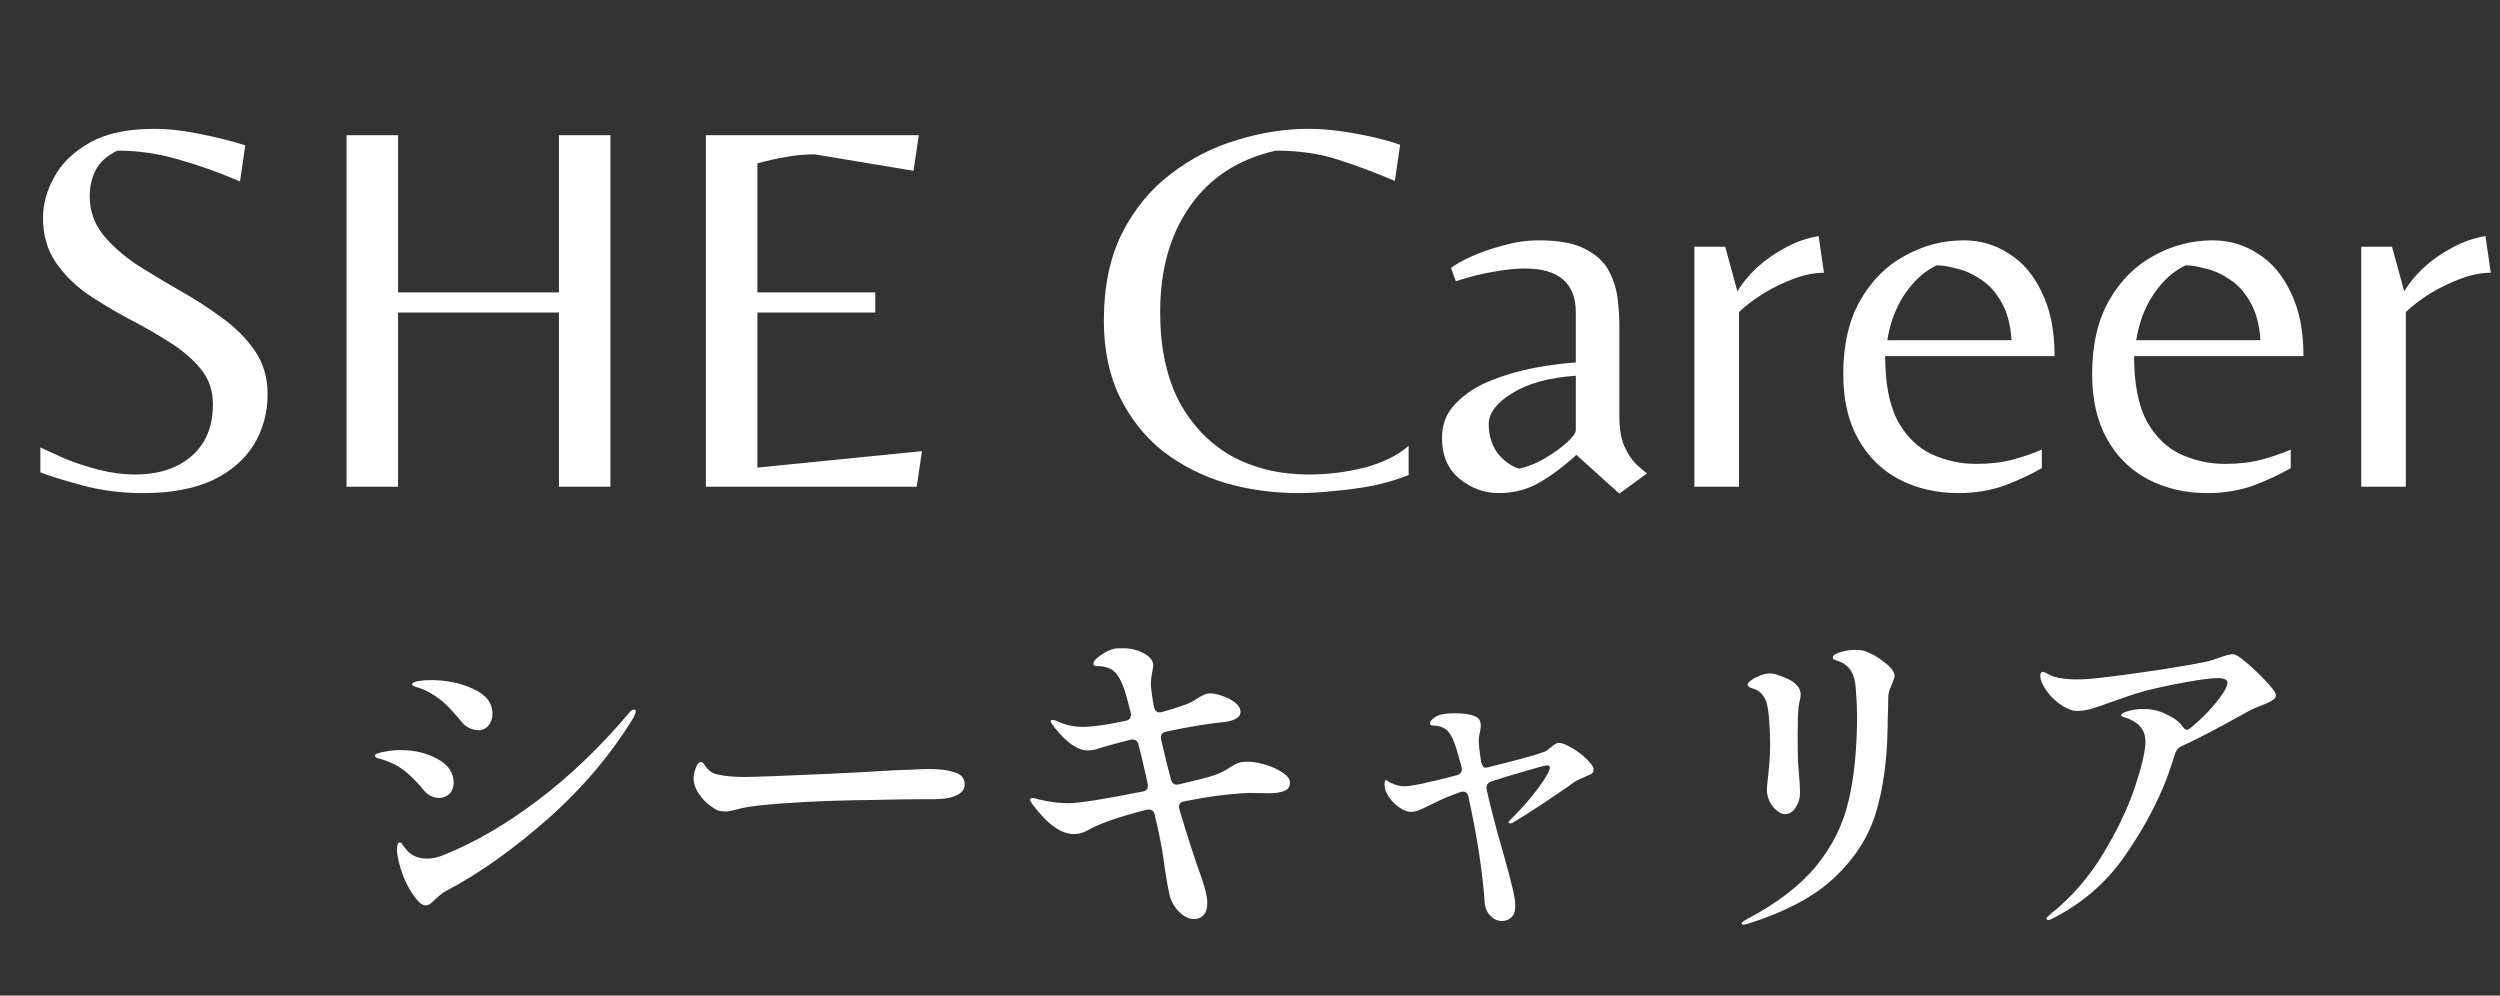 <svg width="113" height="45" viewBox="0 0 113 45" fill="none" xmlns="http://www.w3.org/2000/svg">
<rect x="0" y="0" width="113" height="45" fill="#333333" stroke="none"/>
<path d="M6.456 22.288C5.512 22.288 4.616 22.176 3.768 21.952C2.936 21.728 2.288 21.528 1.824 21.352V20.224C2.096 20.352 2.464 20.52 2.928 20.728C3.392 20.92 3.904 21.088 4.464 21.232C5.024 21.376 5.568 21.448 6.096 21.448C7.152 21.448 8 21.176 8.64 20.632C9.296 20.072 9.624 19.288 9.624 18.28C9.624 17.656 9.44 17.12 9.072 16.672C8.704 16.224 8.224 15.816 7.632 15.448C7.056 15.08 6.44 14.728 5.784 14.392C5.128 14.04 4.504 13.664 3.912 13.264C3.336 12.848 2.864 12.368 2.496 11.824C2.128 11.264 1.944 10.608 1.944 9.856C1.944 9.232 2.112 8.616 2.448 8.008C2.784 7.384 3.32 6.864 4.056 6.448C4.792 6.032 5.76 5.824 6.96 5.824C7.616 5.824 8.328 5.904 9.096 6.064C9.864 6.224 10.528 6.392 11.088 6.568L10.848 8.2C9.92 7.8 9 7.472 8.088 7.216C7.176 6.944 6.248 6.808 5.304 6.808C4.84 7.032 4.512 7.328 4.32 7.696C4.144 8.048 4.056 8.44 4.056 8.872C4.056 9.512 4.248 10.08 4.632 10.576C5.016 11.056 5.512 11.504 6.12 11.92C6.744 12.32 7.392 12.712 8.064 13.096C8.752 13.48 9.4 13.896 10.008 14.344C10.632 14.792 11.136 15.296 11.52 15.856C11.904 16.416 12.096 17.072 12.096 17.824C12.096 18.656 11.888 19.416 11.472 20.104C11.056 20.776 10.432 21.312 9.6 21.712C8.768 22.096 7.72 22.288 6.456 22.288ZM15.664 22V6.112H17.992V13.216H25.264V6.112H27.592V22H25.264V14.128H17.992V22H15.664ZM31.906 22V6.112H41.53L41.29 7.72L36.826 6.976C36.362 6.976 35.93 7.016 35.53 7.096C35.13 7.16 34.698 7.256 34.234 7.384V13.216H39.562V14.128H34.234V21.136L41.674 20.392L41.434 22H31.906ZM58.703 22.288C57.551 22.288 56.447 22.136 55.391 21.832C54.335 21.512 53.391 21.032 52.559 20.392C51.743 19.736 51.095 18.92 50.615 17.944C50.135 16.968 49.895 15.816 49.895 14.488C49.895 12.952 50.167 11.64 50.711 10.552C51.271 9.448 52.007 8.552 52.919 7.864C53.831 7.16 54.831 6.648 55.919 6.328C57.007 5.992 58.079 5.824 59.135 5.824C59.631 5.824 60.151 5.864 60.695 5.944C61.239 6.024 61.743 6.12 62.207 6.232C62.671 6.344 63.031 6.448 63.287 6.544L63.047 8.176C62.183 7.808 61.327 7.488 60.479 7.216C59.647 6.944 58.711 6.808 57.671 6.808C55.975 7.192 54.679 8.032 53.783 9.328C52.887 10.608 52.439 12.2 52.439 14.104C52.439 15.704 52.727 17.056 53.303 18.16C53.895 19.248 54.695 20.072 55.703 20.632C56.711 21.176 57.863 21.448 59.159 21.448C60.007 21.448 60.847 21.344 61.679 21.136C62.511 20.912 63.175 20.584 63.671 20.152V21.472C63.191 21.664 62.655 21.824 62.063 21.952C61.471 22.064 60.879 22.144 60.287 22.192C59.711 22.256 59.183 22.288 58.703 22.288ZM73.195 22.312L71.251 20.56C70.675 21.088 70.107 21.512 69.547 21.832C69.003 22.136 68.403 22.288 67.747 22.288C67.091 22.288 66.499 22.072 65.971 21.64C65.443 21.208 65.179 20.592 65.179 19.792C65.179 19.168 65.387 18.648 65.803 18.232C66.219 17.8 66.747 17.456 67.387 17.2C68.027 16.944 68.691 16.752 69.379 16.624C70.067 16.496 70.683 16.416 71.227 16.384V14.128C71.227 12.8 70.459 12.136 68.923 12.136C68.523 12.136 68.059 12.184 67.531 12.28C67.019 12.36 66.443 12.504 65.803 12.712L65.587 12.112C65.763 11.968 66.059 11.8 66.475 11.608C66.891 11.416 67.371 11.248 67.915 11.104C68.459 10.944 69.011 10.864 69.571 10.864C70.483 10.864 71.187 11 71.683 11.272C72.179 11.528 72.531 11.864 72.739 12.28C72.947 12.68 73.075 13.104 73.123 13.552C73.171 13.984 73.195 14.376 73.195 14.728V18.808C73.195 19.352 73.267 19.8 73.411 20.152C73.571 20.504 73.747 20.776 73.939 20.968C74.147 21.16 74.315 21.304 74.443 21.4L73.195 22.312ZM68.659 21.184C69.043 21.104 69.427 20.952 69.811 20.728C70.211 20.488 70.547 20.248 70.819 20.008C71.091 19.752 71.227 19.568 71.227 19.456V16.984C70.027 17.064 69.067 17.328 68.347 17.776C67.643 18.208 67.291 18.672 67.291 19.168C67.291 19.664 67.419 20.096 67.675 20.464C67.947 20.816 68.275 21.056 68.659 21.184ZM76.587 22V11.152H77.979L78.531 13.168C78.739 12.816 79.027 12.464 79.395 12.112C79.779 11.76 80.211 11.456 80.691 11.2C81.187 10.928 81.691 10.752 82.203 10.672L82.443 12.328C82.027 12.328 81.579 12.416 81.099 12.592C80.619 12.768 80.155 12.992 79.707 13.264C79.275 13.536 78.907 13.816 78.603 14.104V22H76.587ZM88.523 22.288C87.531 22.288 86.635 22.08 85.835 21.664C85.051 21.248 84.435 20.64 83.987 19.84C83.539 19.04 83.315 18.064 83.315 16.912C83.315 15.584 83.571 14.472 84.083 13.576C84.595 12.68 85.267 12.008 86.099 11.56C86.931 11.096 87.819 10.864 88.763 10.864C89.515 10.864 90.195 11.064 90.803 11.464C91.427 11.848 91.923 12.432 92.291 13.216C92.675 13.984 92.867 14.944 92.867 16.096H85.211C85.211 17.344 85.403 18.328 85.787 19.048C86.187 19.752 86.699 20.248 87.323 20.536C87.963 20.824 88.627 20.968 89.315 20.968C89.939 20.968 90.491 20.904 90.971 20.776C91.451 20.648 91.891 20.496 92.291 20.32V21.16C91.795 21.448 91.227 21.712 90.587 21.952C89.947 22.176 89.259 22.288 88.523 22.288ZM85.307 15.376H90.923C90.875 14.656 90.715 14.072 90.443 13.624C90.187 13.176 89.875 12.84 89.507 12.616C89.155 12.376 88.795 12.216 88.427 12.136C88.075 12.04 87.779 11.992 87.539 11.992C86.995 12.248 86.515 12.68 86.099 13.288C85.699 13.88 85.435 14.576 85.307 15.376ZM99.773 22.288C98.781 22.288 97.885 22.08 97.085 21.664C96.301 21.248 95.685 20.64 95.237 19.84C94.789 19.04 94.565 18.064 94.565 16.912C94.565 15.584 94.821 14.472 95.333 13.576C95.845 12.68 96.517 12.008 97.349 11.56C98.181 11.096 99.069 10.864 100.013 10.864C100.765 10.864 101.445 11.064 102.053 11.464C102.677 11.848 103.173 12.432 103.541 13.216C103.925 13.984 104.117 14.944 104.117 16.096H96.461C96.461 17.344 96.653 18.328 97.037 19.048C97.437 19.752 97.949 20.248 98.573 20.536C99.213 20.824 99.877 20.968 100.565 20.968C101.189 20.968 101.741 20.904 102.221 20.776C102.701 20.648 103.141 20.496 103.541 20.32V21.16C103.045 21.448 102.477 21.712 101.837 21.952C101.197 22.176 100.509 22.288 99.773 22.288ZM96.557 15.376H102.173C102.125 14.656 101.965 14.072 101.693 13.624C101.437 13.176 101.125 12.84 100.757 12.616C100.405 12.376 100.045 12.216 99.677 12.136C99.325 12.04 99.029 11.992 98.789 11.992C98.245 12.248 97.765 12.68 97.349 13.288C96.949 13.88 96.685 14.576 96.557 15.376ZM106.727 22V11.152H108.119L108.671 13.168C108.879 12.816 109.167 12.464 109.535 12.112C109.919 11.76 110.351 11.456 110.831 11.2C111.327 10.928 111.831 10.752 112.343 10.672L112.583 12.328C112.167 12.328 111.719 12.416 111.239 12.592C110.759 12.768 110.295 12.992 109.847 13.264C109.415 13.536 109.047 13.816 108.743 14.104V22H106.727Z" fill="white"/>
<path d="M21.63 33.005C21.49 33.005 21.345 32.97 21.195 32.9C21.055 32.82 20.955 32.74 20.895 32.66C20.605 32.31 20.365 32.045 20.175 31.865C19.995 31.685 19.765 31.51 19.485 31.34C19.295 31.23 19.135 31.155 19.005 31.115C18.875 31.075 18.8 31.05 18.78 31.04C18.68 31.01 18.63 30.975 18.63 30.935C18.63 30.865 18.72 30.815 18.9 30.785C19.08 30.755 19.265 30.74 19.455 30.74C20.185 30.74 20.835 30.875 21.405 31.145C21.975 31.405 22.26 31.78 22.26 32.27C22.26 32.47 22.2 32.645 22.08 32.795C21.96 32.935 21.81 33.005 21.63 33.005ZM19.245 40.925C19.135 40.925 19.02 40.86 18.9 40.73C18.62 40.41 18.395 40.03 18.225 39.59C18.055 39.14 17.96 38.75 17.94 38.42C17.94 38.33 17.95 38.25 17.97 38.18C17.99 38.11 18.025 38.075 18.075 38.075C18.115 38.075 18.165 38.125 18.225 38.225C18.295 38.315 18.365 38.4 18.435 38.48C18.655 38.7 18.945 38.81 19.305 38.81C19.545 38.81 19.795 38.755 20.055 38.645C21.455 38.085 22.875 37.26 24.315 36.17C25.755 35.08 27.115 33.78 28.395 32.27C28.485 32.14 28.57 32.075 28.65 32.075C28.71 32.075 28.74 32.1 28.74 32.15C28.74 32.2 28.705 32.295 28.635 32.435C27.615 34.105 26.32 35.635 24.75 37.025C23.18 38.405 21.655 39.485 20.175 40.265C20.085 40.305 19.99 40.37 19.89 40.46C19.8 40.54 19.735 40.595 19.695 40.625C19.515 40.825 19.365 40.925 19.245 40.925ZM19.845 36.065C19.715 36.065 19.59 36.035 19.47 35.975C19.35 35.915 19.25 35.835 19.17 35.735C18.93 35.445 18.725 35.225 18.555 35.075C18.395 34.915 18.2 34.765 17.97 34.625C17.71 34.475 17.405 34.355 17.055 34.265C16.985 34.235 16.95 34.2 16.95 34.16C16.95 34.09 17.085 34.03 17.355 33.98C17.625 33.93 17.875 33.905 18.105 33.905C18.745 33.905 19.305 34.04 19.785 34.31C20.265 34.57 20.505 34.93 20.505 35.39C20.505 35.59 20.44 35.755 20.31 35.885C20.18 36.005 20.025 36.065 19.845 36.065ZM32.79 36.68C32.67 36.68 32.56 36.665 32.46 36.635C32.36 36.595 32.25 36.53 32.13 36.44C31.94 36.31 31.76 36.125 31.59 35.885C31.43 35.645 31.35 35.415 31.35 35.195C31.35 35.065 31.38 34.91 31.44 34.73C31.51 34.54 31.59 34.445 31.68 34.445C31.74 34.445 31.8 34.495 31.86 34.595C32.02 34.825 32.205 34.96 32.415 35C32.725 35.08 33.14 35.12 33.66 35.12C34.05 35.12 35.37 35.07 37.62 34.97C38.86 34.91 39.77 34.86 40.35 34.82C40.58 34.81 40.86 34.8 41.19 34.79C41.52 34.77 41.795 34.76 42.015 34.76C42.475 34.76 42.855 34.81 43.155 34.91C43.455 35 43.605 35.185 43.605 35.465C43.605 35.645 43.505 35.795 43.305 35.915C43.105 36.025 42.845 36.09 42.525 36.11C42.485 36.11 42.39 36.115 42.24 36.125C42.09 36.125 41.855 36.125 41.535 36.125C41.065 36.125 40.435 36.135 39.645 36.155C38.865 36.165 38.15 36.18 37.5 36.2C36.85 36.22 36.11 36.26 35.28 36.32C34.46 36.38 33.875 36.45 33.525 36.53L33.225 36.605C33.025 36.655 32.88 36.68 32.79 36.68ZM56.4 34.43C56.63 34.43 56.895 34.475 57.195 34.565C57.505 34.655 57.765 34.775 57.975 34.925C58.195 35.065 58.305 35.215 58.305 35.375C58.305 35.555 58.22 35.68 58.05 35.75C57.89 35.82 57.655 35.855 57.345 35.855L56.49 35.84C55.64 35.87 54.66 35.995 53.55 36.215C53.45 36.225 53.375 36.265 53.325 36.335C53.285 36.405 53.28 36.49 53.31 36.59C53.66 37.77 53.995 38.805 54.315 39.695C54.485 40.185 54.57 40.555 54.57 40.805C54.57 41.055 54.515 41.24 54.405 41.36C54.295 41.48 54.145 41.54 53.955 41.54C53.735 41.54 53.515 41.43 53.295 41.21C53.085 41 52.945 40.76 52.875 40.49C52.845 40.37 52.805 40.175 52.755 39.905C52.715 39.635 52.68 39.42 52.65 39.26C52.57 38.63 52.47 38.05 52.35 37.52L52.2 36.845C52.16 36.635 52.03 36.555 51.81 36.605C50.55 36.925 49.655 37.24 49.125 37.55C48.935 37.65 48.74 37.7 48.54 37.7C47.97 37.7 47.36 37.27 46.71 36.41C46.61 36.28 46.56 36.195 46.56 36.155C46.56 36.095 46.6 36.065 46.68 36.065C46.71 36.065 46.81 36.09 46.98 36.14C47.45 36.25 47.88 36.305 48.27 36.305C48.76 36.305 49.88 36.13 51.63 35.78C51.84 35.75 51.92 35.625 51.87 35.405C51.85 35.285 51.745 34.825 51.555 34.025L51.465 33.68C51.425 33.47 51.295 33.39 51.075 33.44C50.415 33.61 49.975 33.73 49.755 33.8C49.715 33.81 49.635 33.835 49.515 33.875C49.395 33.905 49.28 33.92 49.17 33.92C48.71 33.92 48.205 33.57 47.655 32.87C47.545 32.72 47.49 32.63 47.49 32.6C47.49 32.56 47.515 32.54 47.565 32.54C47.625 32.54 47.69 32.555 47.76 32.585C48.13 32.765 48.525 32.855 48.945 32.855C49.375 32.855 50.015 32.765 50.865 32.585C51.075 32.545 51.155 32.415 51.105 32.195C50.975 31.675 50.875 31.315 50.805 31.115C50.655 30.715 50.495 30.45 50.325 30.32C50.165 30.19 49.945 30.12 49.665 30.11C49.645 30.11 49.61 30.11 49.56 30.11C49.51 30.1 49.475 30.09 49.455 30.08C49.435 30.06 49.425 30.03 49.425 29.99C49.425 29.89 49.535 29.765 49.755 29.615C49.985 29.455 50.2 29.355 50.4 29.315C50.48 29.305 50.6 29.3 50.76 29.3C51.1 29.3 51.41 29.375 51.69 29.525C51.98 29.675 52.125 29.86 52.125 30.08C52.125 30.15 52.105 30.275 52.065 30.455C52.035 30.635 52.02 30.78 52.02 30.89C52.02 31.09 52.065 31.44 52.155 31.94C52.205 32.16 52.33 32.24 52.53 32.18C52.84 32.1 53.19 31.99 53.58 31.85C53.77 31.78 53.96 31.68 54.15 31.55C54.26 31.48 54.355 31.43 54.435 31.4C54.515 31.36 54.605 31.34 54.705 31.34C54.855 31.34 55.04 31.38 55.26 31.46C55.48 31.53 55.67 31.63 55.83 31.76C55.99 31.89 56.07 32.03 56.07 32.18C56.07 32.31 55.995 32.415 55.845 32.495C55.705 32.565 55.55 32.61 55.38 32.63C54.65 32.7 53.765 32.845 52.725 33.065C52.515 33.105 52.435 33.23 52.485 33.44C52.655 34.18 52.8 34.77 52.92 35.21C52.97 35.42 53.095 35.5 53.295 35.45C53.995 35.29 54.49 35.165 54.78 35.075C55.1 34.975 55.38 34.84 55.62 34.67C55.76 34.58 55.875 34.52 55.965 34.49C56.065 34.45 56.21 34.43 56.4 34.43ZM70.455 33.575C70.585 33.575 70.78 33.65 71.04 33.8C71.3 33.95 71.53 34.125 71.73 34.325C71.93 34.515 72.03 34.67 72.03 34.79C72.03 34.87 72 34.93 71.94 34.97C71.88 35.01 71.785 35.055 71.655 35.105C71.415 35.205 71.25 35.285 71.16 35.345C70.91 35.535 70.46 35.845 69.81 36.275C69.16 36.705 68.705 36.995 68.445 37.145C68.375 37.195 68.315 37.22 68.265 37.22C68.215 37.22 68.19 37.2 68.19 37.16V37.145C68.19 37.135 68.275 37.045 68.445 36.875C68.855 36.465 69.225 36.035 69.555 35.585C69.885 35.135 70.05 34.835 70.05 34.685C70.05 34.625 70.005 34.595 69.915 34.595C69.845 34.595 69.56 34.67 69.06 34.82C68.56 34.96 68.015 35.125 67.425 35.315C67.235 35.375 67.16 35.505 67.2 35.705C67.4 36.595 67.65 37.55 67.95 38.57C68.14 39.24 68.275 39.75 68.355 40.1C68.445 40.44 68.49 40.72 68.49 40.94C68.49 41.19 68.43 41.365 68.31 41.465C68.19 41.575 68.05 41.63 67.89 41.63C67.69 41.63 67.515 41.55 67.365 41.39C67.215 41.24 67.13 41.05 67.11 40.82C67.01 39.4 66.765 37.8 66.375 36.02C66.345 35.86 66.26 35.78 66.12 35.78C66.09 35.78 66.045 35.79 65.985 35.81C65.535 35.97 65.165 36.125 64.875 36.275L64.5 36.455C64.34 36.535 64.205 36.595 64.095 36.635C63.985 36.675 63.875 36.695 63.765 36.695C63.615 36.695 63.445 36.63 63.255 36.5C63.065 36.37 62.905 36.21 62.775 36.02C62.645 35.83 62.58 35.64 62.58 35.45C62.58 35.32 62.605 35.255 62.655 35.255C62.675 35.255 62.71 35.28 62.76 35.33C62.82 35.37 62.885 35.4 62.955 35.42C63.115 35.5 63.29 35.54 63.48 35.54C63.79 35.54 64.575 35.375 65.835 35.045C66.035 34.995 66.11 34.865 66.06 34.655C65.91 34.095 65.8 33.73 65.73 33.56C65.64 33.31 65.53 33.125 65.4 33.005C65.27 32.885 65.085 32.815 64.845 32.795C64.785 32.795 64.735 32.79 64.695 32.78C64.655 32.76 64.635 32.73 64.635 32.69C64.635 32.62 64.695 32.54 64.815 32.45C64.935 32.36 65.065 32.305 65.205 32.285C65.335 32.255 65.51 32.24 65.73 32.24C66.16 32.24 66.47 32.285 66.66 32.375C66.84 32.435 66.93 32.575 66.93 32.795C66.93 32.915 66.905 33.075 66.855 33.275C66.845 33.325 66.84 33.405 66.84 33.515C66.84 33.675 66.87 33.945 66.93 34.325L66.945 34.43C66.995 34.61 67.055 34.7 67.125 34.7C67.185 34.7 67.245 34.69 67.305 34.67C68.605 34.35 69.44 34.12 69.81 33.98C69.87 33.96 69.97 33.89 70.11 33.77C70.26 33.64 70.375 33.575 70.455 33.575ZM78.795 41.795C78.745 41.795 78.72 41.775 78.72 41.735C78.72 41.695 78.805 41.63 78.975 41.54C80.335 40.82 81.375 40.02 82.095 39.14C82.815 38.26 83.3 37.285 83.55 36.215C83.81 35.135 83.94 33.835 83.94 32.315C83.94 32.005 83.92 31.6 83.88 31.1C83.87 30.9 83.83 30.705 83.76 30.515C83.69 30.325 83.58 30.175 83.43 30.065C83.31 29.975 83.2 29.915 83.1 29.885C83 29.845 82.93 29.82 82.89 29.81C82.86 29.79 82.845 29.755 82.845 29.705C82.845 29.625 82.955 29.55 83.175 29.48C83.395 29.41 83.615 29.375 83.835 29.375C83.945 29.375 84.07 29.385 84.21 29.405C84.54 29.505 84.86 29.68 85.17 29.93C85.48 30.17 85.635 30.375 85.635 30.545C85.635 30.615 85.595 30.74 85.515 30.92C85.475 31.01 85.435 31.11 85.395 31.22C85.365 31.32 85.35 31.415 85.35 31.505L85.335 32.24C85.325 32.4 85.32 32.635 85.32 32.945C85.29 34.425 85.11 35.7 84.78 36.77C84.45 37.84 83.83 38.805 82.92 39.665C82.02 40.515 80.72 41.21 79.02 41.75C78.93 41.78 78.855 41.795 78.795 41.795ZM80.67 36.8C80.57 36.8 80.455 36.75 80.325 36.65C80.195 36.55 80.085 36.415 79.995 36.245C79.905 36.065 79.86 35.87 79.86 35.66L79.89 35.345C79.97 34.655 80.01 34.12 80.01 33.74C80.01 32.87 79.96 32.22 79.86 31.79C79.74 31.42 79.525 31.195 79.215 31.115C79.145 31.095 79.09 31.07 79.05 31.04C79.01 31.01 78.99 30.98 78.99 30.95C78.99 30.9 79.04 30.835 79.14 30.755C79.25 30.675 79.38 30.605 79.53 30.545C79.69 30.475 79.85 30.44 80.01 30.44C80.13 30.44 80.235 30.46 80.325 30.5C80.735 30.63 81.015 30.77 81.165 30.92C81.315 31.06 81.39 31.22 81.39 31.4C81.39 31.48 81.375 31.575 81.345 31.685C81.325 31.785 81.31 31.865 81.3 31.925C81.27 32.125 81.255 32.555 81.255 33.215C81.255 33.765 81.26 34.17 81.27 34.43L81.315 35.03C81.345 35.31 81.36 35.585 81.36 35.855C81.36 36.085 81.295 36.3 81.165 36.5C81.035 36.7 80.87 36.8 80.67 36.8ZM101.295 29.75C101.645 30.02 101.995 30.34 102.345 30.71C102.695 31.07 102.87 31.31 102.87 31.43C102.87 31.51 102.83 31.575 102.75 31.625C102.63 31.715 102.43 31.81 102.15 31.91C102.1 31.93 102.03 31.96 101.94 32C101.86 32.03 101.765 32.075 101.655 32.135L101.355 32.3C100.135 32.98 99.22 33.455 98.61 33.725C98.48 33.775 98.385 33.88 98.325 34.04C98.235 34.33 98.11 34.7 97.95 35.15C97.5 36.33 96.86 37.515 96.03 38.705C95.21 39.885 94.14 40.815 92.82 41.495C92.7 41.555 92.62 41.585 92.58 41.585C92.53 41.585 92.505 41.56 92.505 41.51C92.505 41.48 92.57 41.41 92.7 41.3C93.63 40.56 94.415 39.66 95.055 38.6C95.695 37.54 96.175 36.535 96.495 35.585C96.815 34.625 96.975 33.935 96.975 33.515C96.975 32.965 96.64 32.595 95.97 32.405C95.91 32.385 95.88 32.36 95.88 32.33C95.88 32.26 95.99 32.195 96.21 32.135C96.44 32.075 96.67 32.045 96.9 32.045C97.26 32.045 97.6 32.125 97.92 32.285C98.25 32.435 98.49 32.615 98.64 32.825C98.72 32.935 98.79 32.99 98.85 32.99C98.88 32.99 98.93 32.965 99 32.915C99.63 32.395 100.125 31.865 100.485 31.325C100.615 31.125 100.68 30.97 100.68 30.86C100.68 30.72 100.535 30.65 100.245 30.65C99.965 30.65 99.49 30.71 98.82 30.83C98.16 30.95 97.55 31.08 96.99 31.22C96.65 31.31 96.145 31.475 95.475 31.715C95.065 31.865 94.745 31.975 94.515 32.045C94.285 32.105 94.075 32.135 93.885 32.135C93.635 32.135 93.34 32.005 93 31.745C92.67 31.475 92.43 31.17 92.28 30.83C92.24 30.72 92.22 30.63 92.22 30.56C92.22 30.43 92.26 30.365 92.34 30.365C92.37 30.365 92.44 30.395 92.55 30.455C92.66 30.515 92.76 30.56 92.85 30.59C93.14 30.67 93.47 30.71 93.84 30.71C94.17 30.71 94.535 30.685 94.935 30.635C95.525 30.575 96.42 30.455 97.62 30.275C98.82 30.085 99.575 29.95 99.885 29.87C99.975 29.84 100.14 29.785 100.38 29.705C100.62 29.615 100.805 29.57 100.935 29.57C101.005 29.57 101.125 29.63 101.295 29.75Z" fill="white"/>
</svg>
